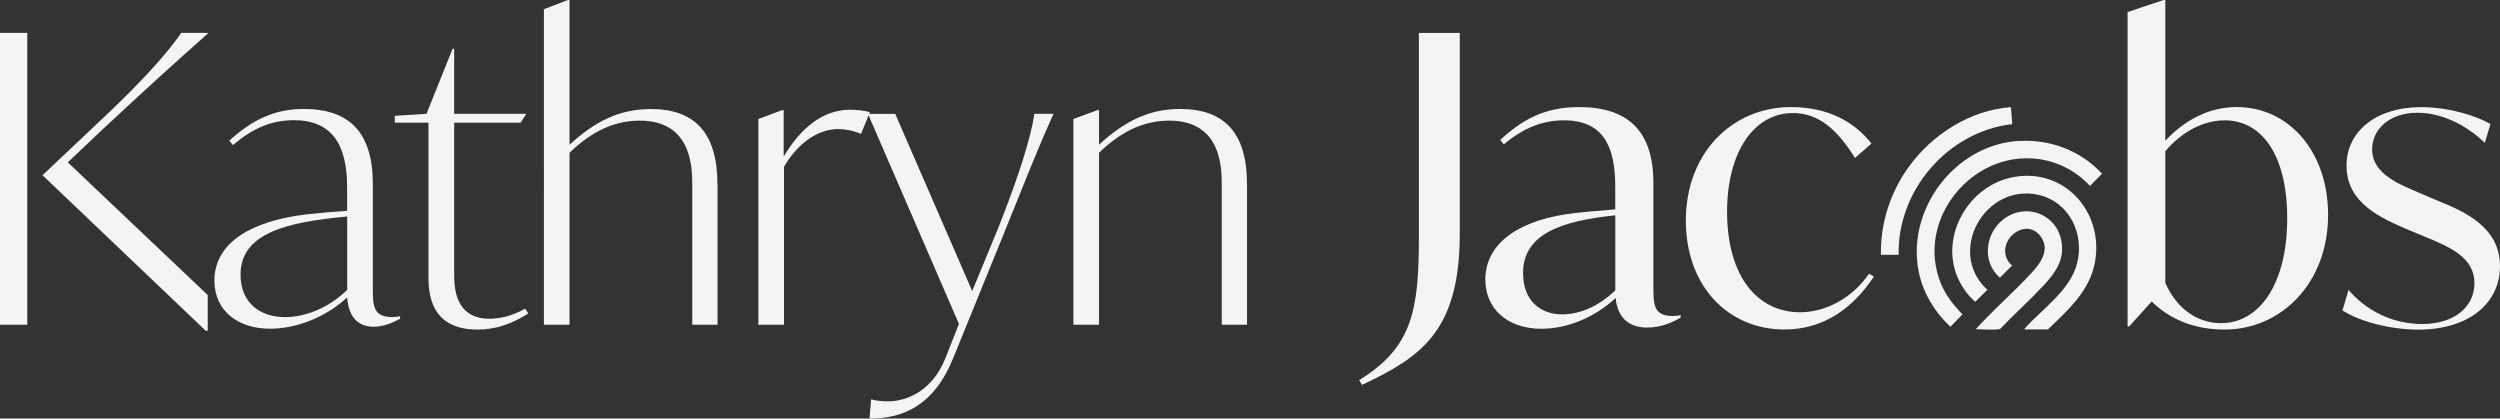<?xml version="1.0" encoding="UTF-8"?>
<svg id="Layer_1" data-name="Layer 1" xmlns="http://www.w3.org/2000/svg" viewBox="0 0 355.86 59.58">
  <rect x="0" y="0" width="355.86" height="59.58" fill="#333333" stroke="none"/>
  <defs>
    <style>
      .cls-1 {
        fill: #f4f4f4;
      }
    </style>
  </defs>
  <g>
    <path class="cls-1" d="M0,4.68h3.88v41.54H0V4.68ZM15.01,18.03l-5.36,5.08,19.92,18.89v5.08h-.29L6.05,24.94l8.22-7.76c6.16-5.76,9.7-9.82,11.53-12.5h3.77v.11c-4.79,4.22-9.59,8.62-14.55,13.24h0Z"/>
    <path class="cls-1" d="M56.95,45.03v.34c-1.03.57-2.34,1.14-3.77,1.14-3.08,0-3.65-2.62-3.77-4.17-3.14,2.91-7.3,4.45-10.96,4.45-4.62,0-7.93-2.57-7.93-6.85,0-5.42,5.31-8.5,13.07-9.42,2.05-.23,3.99-.4,5.82-.51v-3.37c0-6.16-2.23-9.53-7.59-9.53-3.2,0-5.82,1.14-8.67,3.54l-.51-.63c3.14-2.85,6.28-4.51,10.61-4.51,6.45,0,9.82,3.31,9.82,10.67v14.61c0,2.74,0,4.34,2.8,4.34.4,0,.74-.06,1.08-.11h0ZM40.57,45.14c2.91,0,6.22-1.31,8.85-3.88v-10.44c-8.73.8-15.18,2.4-15.18,8.27,0,4.05,2.8,6.05,6.33,6.05Z"/>
    <path class="cls-1" d="M75.2,44.63c-2.23,1.37-4.39,2.28-7.25,2.28-6.85,0-6.96-5.42-6.96-7.65v-21.8h-4.79v-.97l4.51-.29,3.71-9.25h.23v9.25h10.27l-.8,1.26h-9.47v21.46c0,1.77,0,6.45,5.02,6.45,1.37,0,3.14-.34,5.08-1.43l.46.69h0Z"/>
    <path class="cls-1" d="M102.14,26.19v20.03h-3.6v-19.8c0-2.45,0-9.25-7.48-9.25-3.42,0-6.68,1.37-9.99,4.57v24.48h-3.65V1.31l3.42-1.31h.23v20.6c3.54-3.25,7.02-5.08,11.58-5.08,6.22,0,9.47,3.37,9.47,10.67h.02Z"/>
    <path class="cls-1" d="M123.82,15.98l-1.26,3.08c-1.03-.46-2.28-.69-3.2-.69-3.25,0-6.05,2.4-7.76,5.37v22.48h-3.65v-29.28l3.37-1.26h.23v6.62c2.4-4.05,5.54-6.68,9.47-6.68.97,0,1.88.11,2.8.34v.02Z"/>
    <path class="cls-1" d="M149.96,16.21c-2.23,4.91-4.05,9.59-6.96,16.78l-7.36,18.09c-2.68,6.51-6.91,8.5-11.87,8.5l.23-2.74c.8.23,1.66.29,2.4.29,2.74,0,6.33-1.54,8.16-6.11l1.94-4.91-12.95-29.9h3.88l10.96,25.22,3.65-8.85c2.91-7.3,4.74-13.07,5.19-16.38h2.74-.01Z"/>
    <path class="cls-1" d="M177.51,26.19v20.03h-3.6v-19.8c0-2.45,0-9.25-7.48-9.25-3.42,0-6.68,1.37-9.99,4.57v24.48h-3.65v-29.28l3.42-1.26h.23v4.91c3.54-3.25,7.02-5.08,11.53-5.08,6.28,0,9.53,3.37,9.53,10.67h.01Z"/>
  </g>
  <g>
    <g>
      <path class="cls-1" d="M193.47,54.11c7.59-4.68,8.5-9.93,8.5-20.43V4.69h5.82v28.53c0,13.92-5.48,17.58-13.92,21.57l-.4-.69h0Z"/>
      <path class="cls-1" d="M239.23,44.86v.34c-.91.57-2.68,1.43-4.74,1.43-3.65,0-4.39-2.68-4.51-4.22-2.97,2.8-6.96,4.39-10.56,4.39-4.79,0-7.99-2.8-7.99-7.02,0-5.31,5.08-8.62,12.9-9.47,2.05-.23,3.88-.34,5.59-.51v-3.25c0-5.65-1.66-9.42-7.3-9.42-3.08,0-5.76,1.08-8.56,3.42l-.51-.63c3.08-2.85,6.28-4.68,11.19-4.68,7.02,0,10.61,3.42,10.61,10.79v14.61c0,2.74,0,4.34,2.8,4.34.4,0,.74-.06,1.08-.11h0ZM229.93,41.32v-10.67c-7.76.8-13.13,2.68-13.13,8.22,0,3.99,2.51,5.88,5.59,5.88,2.45,0,5.19-1.14,7.53-3.42h.01Z"/>
      <path class="cls-1" d="M239.97,31.39c0-9.7,6.68-16.15,14.95-16.15,5.19,0,8.96,2,11.47,5.19l-2.34,2.05c-2.4-3.82-5.02-6.39-8.85-6.39-5.48,0-9.36,5.48-9.36,14.04,0,9.3,4.39,14.32,10.39,14.32,3.31,0,7.19-1.71,9.82-5.48l.69.4c-3.03,4.56-7.19,7.53-12.73,7.53-7.99,0-14.04-6.11-14.04-15.52h0Z"/>
      <path class="cls-1" d="M331.39,30.59c0,9.76-6.73,16.32-14.72,16.32-4.39,0-7.82-1.48-10.39-3.99l-3.2,3.54h-.23V1.72L307.99,0h.23v20.03c2.8-2.97,6.22-4.79,10.16-4.79,7.42,0,13.01,6.33,13.01,15.35h0ZM325.57,31.11c0-9.3-3.77-13.98-8.9-13.98-2.85,0-5.93,1.43-8.45,4.39v18.72c1.48,3.48,4.39,5.76,7.93,5.76,5.54,0,9.42-5.71,9.42-14.89Z"/>
      <path class="cls-1" d="M333.44,44.18l.86-2.91c2.34,2.74,5.99,4.85,10.5,4.85s7.42-2.4,7.42-5.82c0-3.65-3.48-5.14-7.08-6.62l-2.34-.97c-3.71-1.6-8.79-3.71-8.79-9.13,0-4.79,4.11-8.33,10.62-8.33,4.05,0,7.88,1.26,9.87,2.4l-.8,2.68c-2-1.94-5.54-4.28-9.59-4.28s-6.45,2.4-6.45,5.19c0,3.6,3.94,5.02,7.13,6.39l2.28.97c3.6,1.48,8.79,3.65,8.79,9.3,0,5.19-4.34,9.02-11.64,9.02-3.82,0-8.22-1.08-10.79-2.74h.01Z"/>
    </g>
    <g>
      <path class="cls-1" d="M288.14,46.91l.07-.15c2.51-2.82,6.43-5.39,7.44-9.22,1.11-4.22-1.09-8.8-5.47-9.8-7.62-1.73-13.18,8.14-7.29,13.51l-1.73,1.71c-1.27-1.1-2.31-2.7-2.82-4.31-1.83-5.79,2.19-12.19,8.04-13.4,7.33-1.52,13.1,4.82,11.84,11.99-.73,4.16-3.83,6.87-6.71,9.65h-3.38v.02Z"/>
      <path class="cls-1" d="M287.35,20.07c4.48-.27,8.83,1.36,11.86,4.66l-1.71,1.73c-1.96-2.09-4.54-3.46-7.4-3.83-9.49-1.21-17.49,8.74-13.83,17.72.69,1.69,1.82,3.11,3.08,4.4l-1.72,1.76c-2.62-2.44-4.4-5.69-4.73-9.3-.78-8.46,5.91-16.64,14.46-17.15h0Z"/>
      <path class="cls-1" d="M281.24,46.86c.3-.3.58-.64.87-.95,2.25-2.35,4.74-4.56,6.95-6.94,1.36-1.46,2.85-3.4,1.38-5.36-1.86-2.49-5.53-.08-4.96,2.68.11.52.46,1.17.91,1.45v.07l-1.72,1.72c-2.59-2.26-2.11-6.27.49-8.3,3.1-2.44,7.54-.84,8.26,3.05.51,2.72-.87,4.59-2.61,6.44-1.96,2.09-4.14,4.04-6.12,6.12-1.14.18-2.3.02-3.45.02h0Z"/>
      <path class="cls-1" d="M267.74,36.27c-.09-4.51,1.34-8.9,3.96-12.52,3.35-4.63,8.75-8.08,14.54-8.5l.19,2.42c-9.15,1.04-16.37,9.41-16.17,18.6h-2.53.01Z"/>
    </g>
  </g>
</svg>